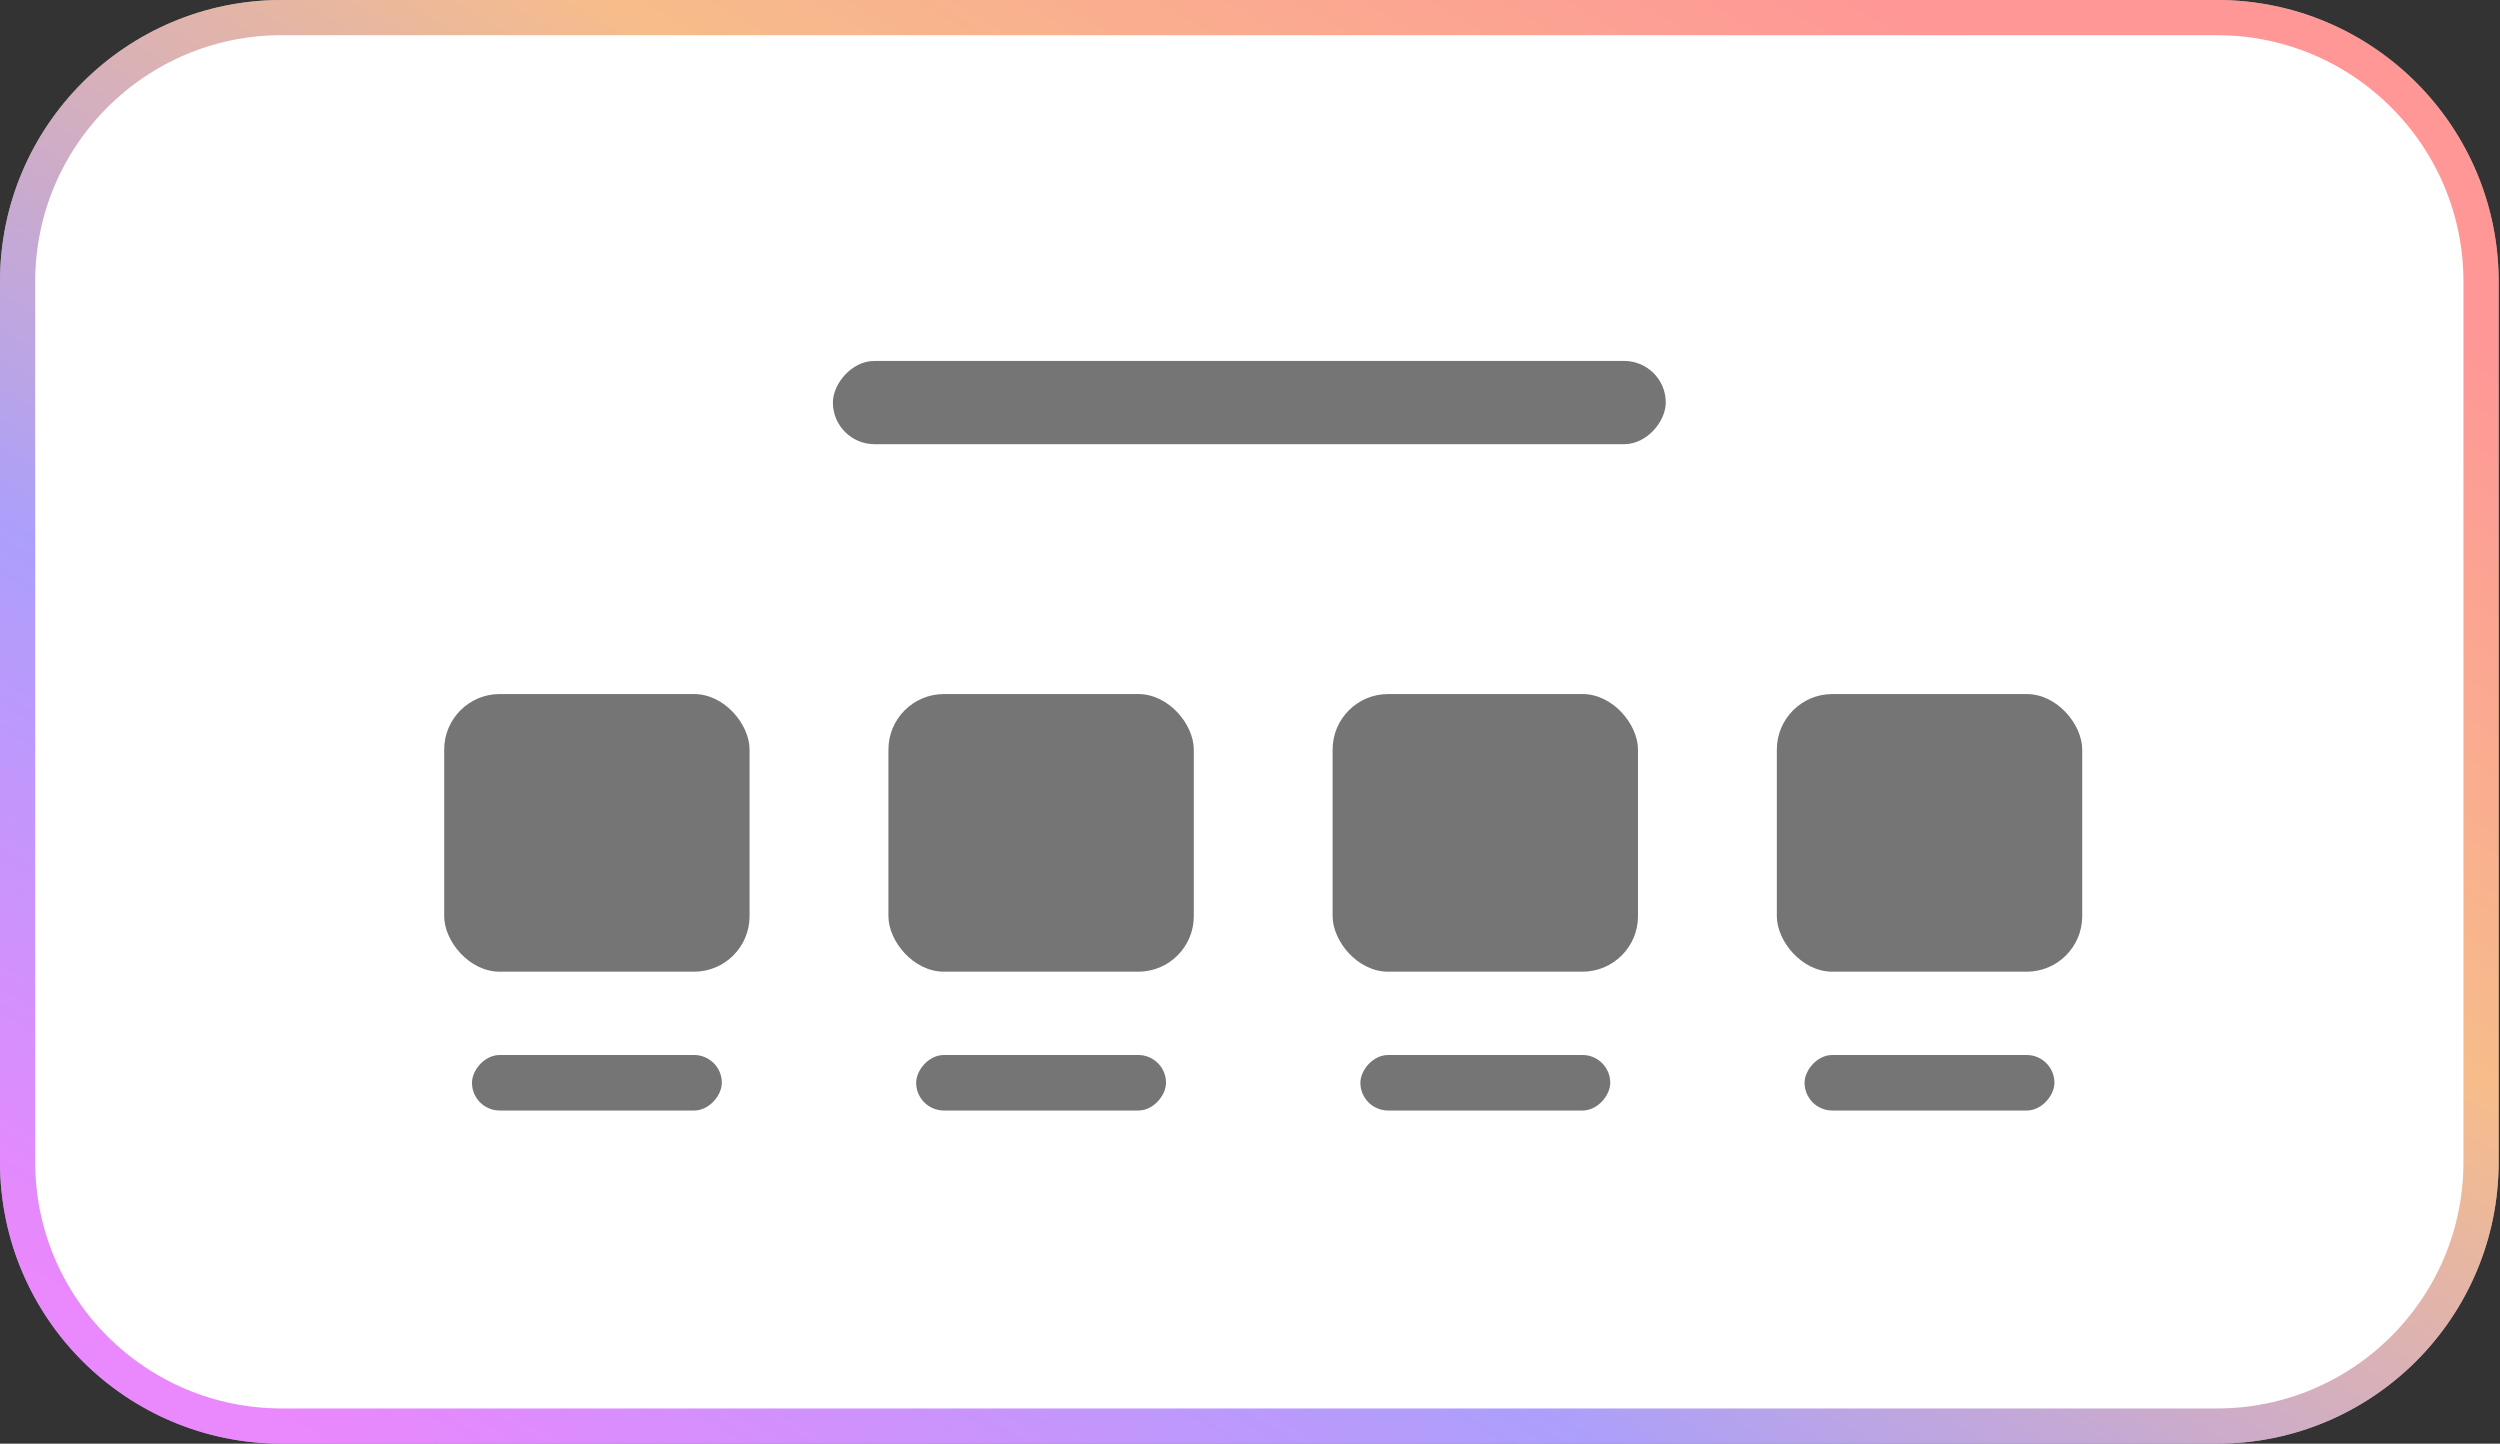 <svg xmlns="http://www.w3.org/2000/svg" width="71" height="41" viewBox="0 0 71 41" fill="none"><rect x="0" y="0" width="71" height="41" fill="#333333" stroke="none"/><path d="M0 8C0 3.582 3.582 0 8 0H62.962C67.38 0 70.962 3.582 70.962 8V33C70.962 37.418 67.38 41 62.962 41H8C3.582 41 0 37.418 0 33V8Z" fill="white"></path><path d="M8 0.5H62.962C67.104 0.5 70.462 3.858 70.462 8V33C70.462 37.142 67.104 40.5 62.962 40.5H8C3.858 40.5 0.5 37.142 0.5 33V8C0.5 3.858 3.858 0.5 8 0.5Z" stroke="url(#paint0_linear_524_202)" stroke-opacity="0.5"></path><rect x="12.615" y="19.711" width="8.673" height="7.885" rx="1.577" fill="#757575"></rect><rect width="7.096" height="1.577" rx="0.788" transform="matrix(1 0 0 -1 13.404 31.539)" fill="#757575"></rect><rect x="25.231" y="19.711" width="8.673" height="7.885" rx="1.577" fill="#757575"></rect><rect width="7.096" height="1.577" rx="0.788" transform="matrix(1 0 0 -1 26.019 31.539)" fill="#757575"></rect><rect x="37.846" y="19.711" width="8.673" height="7.885" rx="1.577" fill="#757575"></rect><rect width="7.096" height="1.577" rx="0.788" transform="matrix(1 0 0 -1 38.635 31.539)" fill="#757575"></rect><rect x="50.462" y="19.711" width="8.673" height="7.885" rx="1.577" fill="#757575"></rect><rect width="7.096" height="1.577" rx="0.788" transform="matrix(1 0 0 -1 51.25 31.539)" fill="#757575"></rect><rect width="23.654" height="2.365" rx="1.183" transform="matrix(1 0 0 -1 23.654 12.615)" fill="#757575"></rect><defs><linearGradient id="paint0_linear_524_202" x1="57.821" y1="2.1" x2="28.878" y2="52.192" gradientUnits="userSpaceOnUse"><stop stop-color="#FF2F2F"></stop><stop offset="0.32" stop-color="#EF7B16"></stop><stop offset="0.69" stop-color="#5A40F8"></stop><stop offset="1" stop-color="#D511FD"></stop></linearGradient></defs></svg>